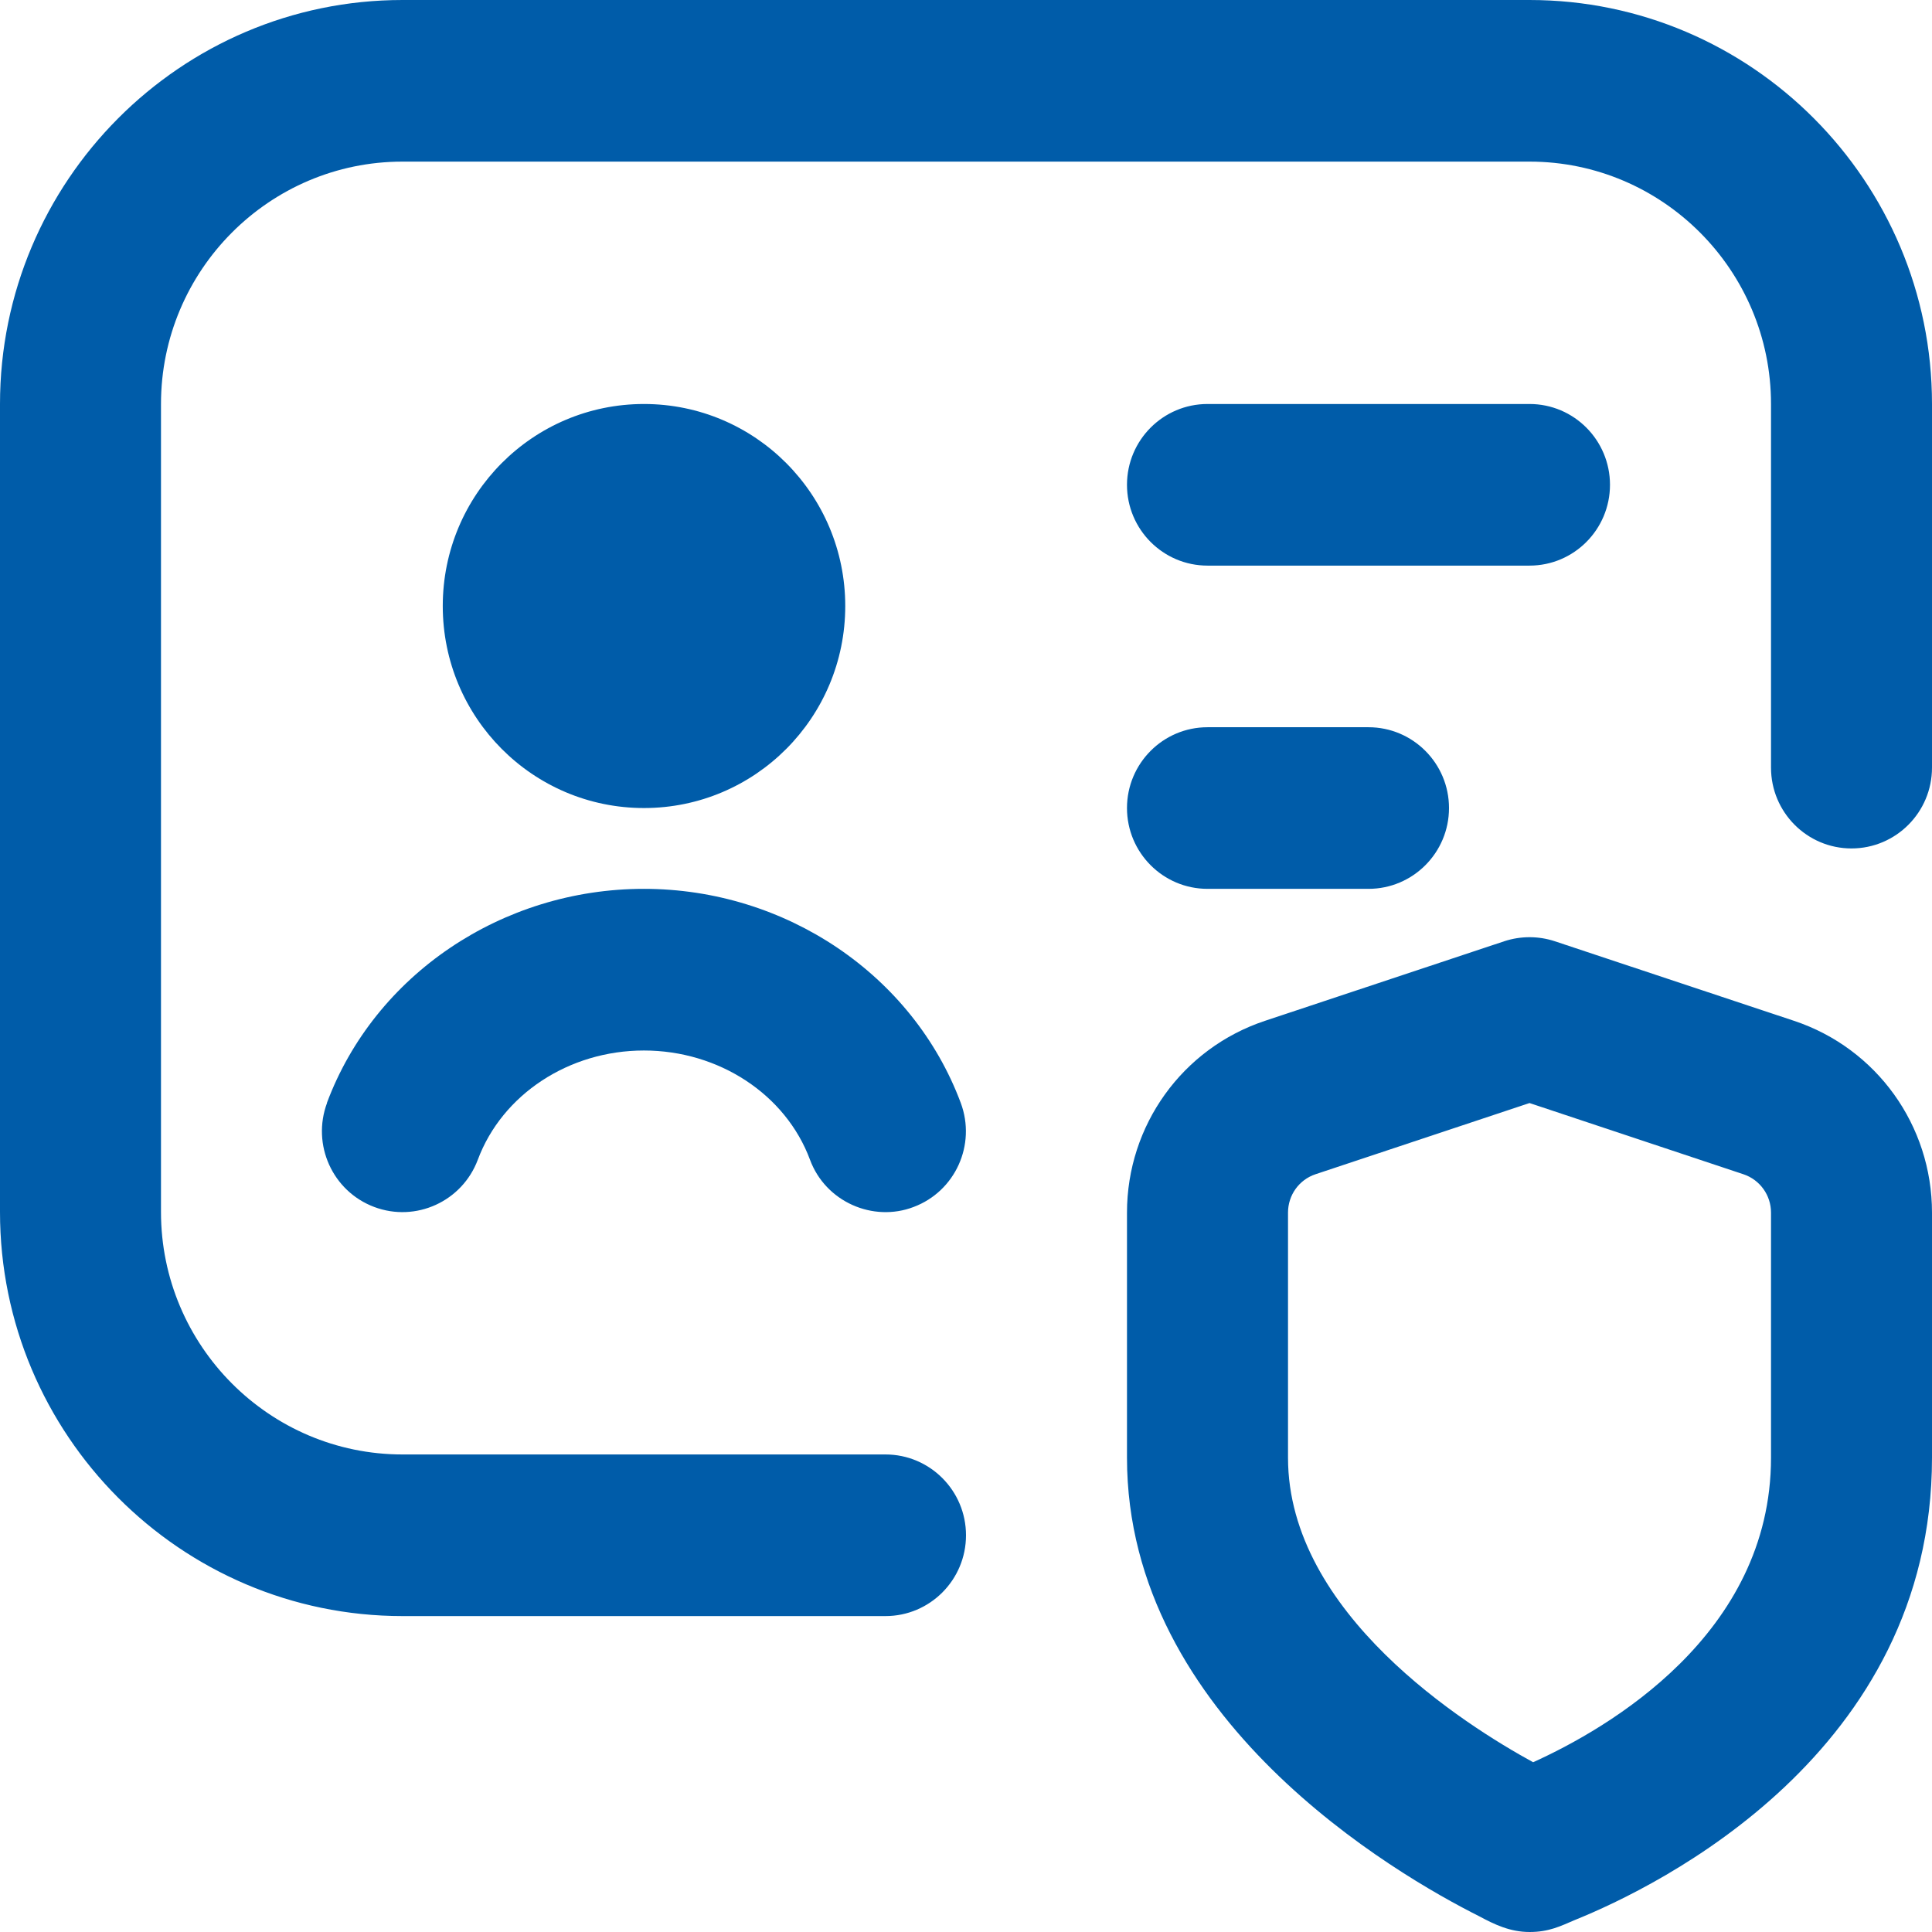 <svg xmlns="http://www.w3.org/2000/svg" width="46" height="46" viewBox="0 0 46 46" fill="none"><path d="M26.833 11.543C26.833 10.481 27.692 9.619 28.75 9.619H36.417C37.475 9.619 38.333 10.481 38.333 11.543C38.333 12.605 37.475 13.467 36.417 13.467H28.75C27.692 13.467 26.833 12.605 26.833 11.543ZM20.125 14.429C20.125 11.772 17.98 9.619 15.333 9.619C12.686 9.619 10.542 11.772 10.542 14.429C10.542 17.086 12.686 19.239 15.333 19.239C17.98 19.239 20.125 17.086 20.125 14.429ZM36.417 0H9.583C4.299 0 0 4.315 0 9.619V28.858C0 34.162 4.299 38.478 9.583 38.478H21.083C22.141 38.478 23 37.616 23 36.554C23 35.492 22.141 34.63 21.083 34.63H9.583C6.413 34.63 3.833 32.04 3.833 28.858V9.619C3.833 6.437 6.413 3.848 9.583 3.848H36.417C39.587 3.848 42.167 6.437 42.167 9.619V18.277C42.167 19.339 43.025 20.201 44.083 20.201C45.141 20.201 46 19.339 46 18.277V9.619C46 4.315 41.701 0 36.417 0ZM7.787 26.259C7.416 27.256 7.918 28.364 8.909 28.737C9.9 29.11 11.005 28.606 11.377 27.611C11.958 26.057 13.547 25.012 15.331 25.012C17.116 25.012 18.707 26.057 19.285 27.611C19.655 28.616 20.788 29.108 21.754 28.737C22.745 28.364 23.247 27.256 22.875 26.259C21.737 23.212 18.705 21.163 15.329 21.163C11.954 21.163 8.922 23.21 7.784 26.259H7.787ZM46 28.872V34.707C46 41.733 39.487 44.911 37.49 45.717C37.16 45.858 36.882 46 36.419 46C35.955 46 35.583 45.821 35.219 45.625C33.252 44.638 26.833 40.934 26.833 34.707V28.872C26.833 26.794 28.152 24.96 30.117 24.306L35.815 22.411C36.206 22.282 36.629 22.282 37.02 22.411L42.717 24.306C44.681 24.96 46 26.794 46 28.872ZM42.167 28.872C42.167 28.456 41.902 28.089 41.509 27.958L36.417 26.263L31.322 27.958C30.929 28.089 30.667 28.456 30.667 28.872V34.707C30.667 38.418 34.895 41.079 36.503 41.958C38.272 41.158 42.167 38.92 42.167 34.707V28.872ZM28.75 21.163H32.583C33.641 21.163 34.5 20.301 34.5 19.239C34.5 18.177 33.641 17.315 32.583 17.315H28.75C27.692 17.315 26.833 18.177 26.833 19.239C26.833 20.301 27.692 21.163 28.75 21.163Z" fill="#005CA9"></path></svg>